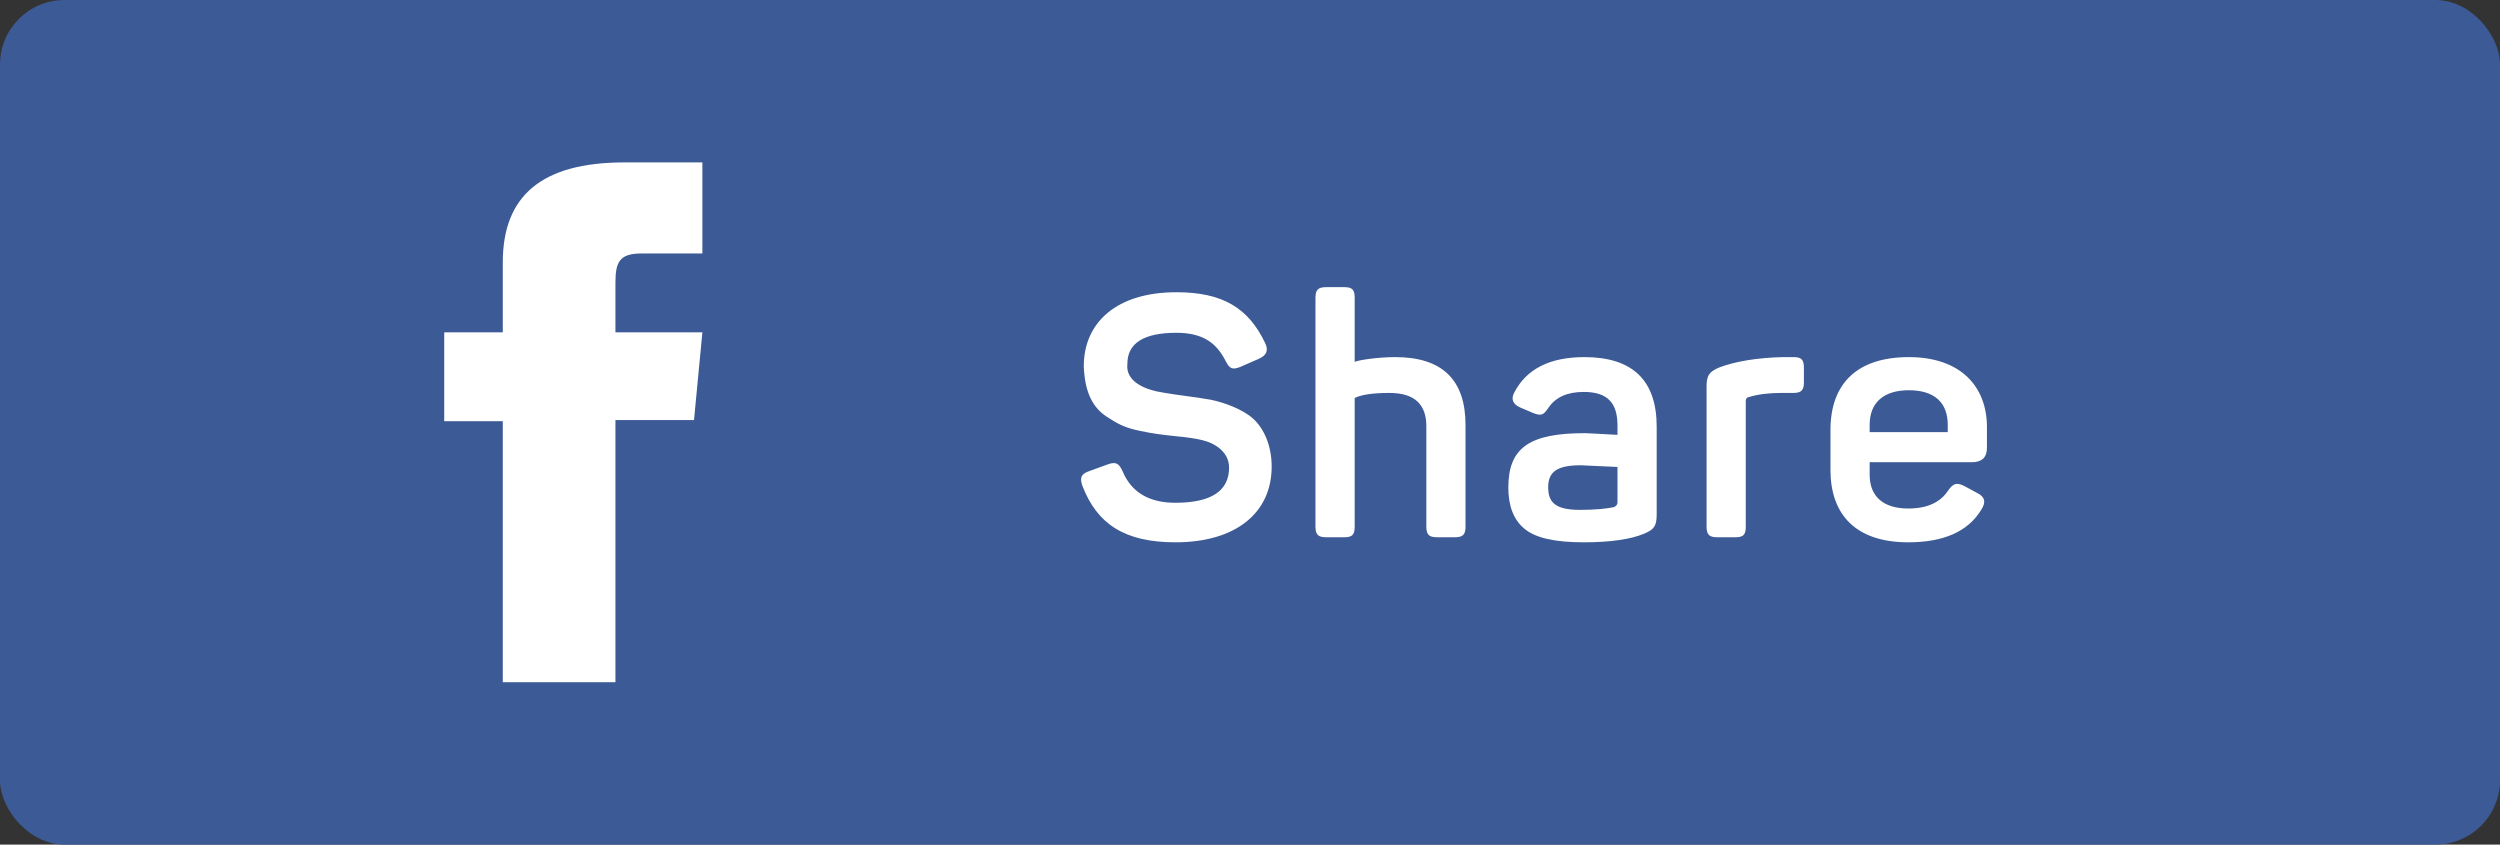 <?xml version="1.0" encoding="UTF-8"?>
<svg width="148px" height="50px" viewBox="0 0 148 50" version="1.1" xmlns="http://www.w3.org/2000/svg" xmlns:xlink="http://www.w3.org/1999/xlink">
    <rect x="0" y="0" width="148" height="50" fill="#333333" stroke="none"/>
    <!-- Generator: Sketch 51.3 (57544) - http://www.bohemiancoding.com/sketch -->
    <title>Group 8</title>
    <desc>Created with Sketch.</desc>
    <defs></defs>
    <g id="Page-1" stroke="none" stroke-width="1" fill="none" fill-rule="evenodd">
        <g id="Group-8">
            <g id="Facebook-Button-Small">
                <rect id="Rectangle-41" fill="#3C5A96" x="0" y="0" width="148" height="50" rx="3.816"></rect>
                <path d="M29.765,19.675 L26.298,19.675 L26.298,24.934 L29.765,24.934 L29.765,40.385 L36.434,40.385 L36.434,24.868 L41.086,24.868 L41.581,19.675 L36.434,19.675 L36.434,16.716 C36.434,15.491 36.699,15.006 37.972,15.006 L41.581,15.006 L41.581,9.615 L36.964,9.615 C32.002,9.615 29.765,11.645 29.765,15.533 L29.765,19.675 L29.765,19.675 Z" id="facebook-icon-2" fill="#FFFFFF"></path>
            </g>
            <path d="M64.16,21.682 C64.16,19.061 66.14,17.3 69.641,17.3 C72.422,17.3 73.923,18.26 74.903,20.321 C75.103,20.741 74.983,21.041 74.523,21.241 L73.423,21.722 C72.962,21.902 72.802,21.842 72.562,21.381 C72.002,20.261 71.162,19.701 69.641,19.701 C67.701,19.701 66.74,20.321 66.74,21.542 C66.62,22.602 67.801,23.082 68.861,23.242 C69.481,23.362 70.922,23.522 71.662,23.662 C72.462,23.822 73.563,24.222 74.183,24.783 C74.803,25.343 75.283,26.343 75.283,27.624 C75.283,30.345 73.183,32.105 69.581,32.105 C66.56,32.105 64.94,31.005 64.079,28.764 C63.899,28.264 64.019,28.044 64.5,27.884 L65.6,27.484 C66.06,27.324 66.24,27.424 66.46,27.904 C66.98,29.144 68.021,29.764 69.581,29.764 C71.702,29.764 72.762,29.064 72.762,27.684 C72.762,26.803 72.002,26.263 71.202,26.063 C70.802,25.963 70.262,25.883 69.601,25.823 C68.701,25.723 68.321,25.683 67.461,25.503 C66.6,25.323 66.18,25.103 65.54,24.683 C64.64,24.102 64.22,23.162 64.16,21.682 Z M78.497,17 L79.597,17 C80.057,17 80.197,17.16 80.197,17.62 L80.197,21.421 C80.417,21.321 81.538,21.141 82.598,21.141 C85.379,21.141 86.759,22.482 86.759,25.163 L86.759,31.185 C86.759,31.645 86.599,31.805 86.139,31.805 L85.059,31.805 C84.599,31.805 84.439,31.645 84.439,31.185 L84.439,25.223 C84.439,23.922 83.718,23.262 82.258,23.262 C81.278,23.262 80.597,23.362 80.197,23.562 L80.197,31.185 C80.197,31.645 80.057,31.805 79.597,31.805 L78.497,31.805 C78.036,31.805 77.876,31.645 77.876,31.185 L77.876,17.62 C77.876,17.16 78.036,17 78.497,17 Z M89.653,23.222 C90.373,21.842 91.753,21.141 93.794,21.141 C96.655,21.141 98.076,22.522 98.076,25.263 L98.076,30.445 C98.076,31.145 97.915,31.345 97.355,31.585 C96.555,31.925 95.355,32.105 93.754,32.105 C92.054,32.105 90.893,31.845 90.253,31.305 C89.613,30.785 89.293,29.964 89.293,28.864 C89.293,26.483 90.573,25.643 93.834,25.643 C93.974,25.643 94.614,25.683 95.755,25.743 L95.755,25.183 C95.755,23.882 95.195,23.202 93.754,23.202 C92.774,23.202 92.074,23.522 91.653,24.162 C91.353,24.583 91.253,24.623 90.793,24.463 L89.993,24.122 C89.553,23.922 89.433,23.622 89.653,23.222 Z M95.755,29.744 L95.755,27.644 C94.354,27.584 93.634,27.544 93.574,27.544 C92.134,27.544 91.653,27.964 91.653,28.844 C91.653,29.744 92.074,30.184 93.534,30.184 C94.394,30.184 95.055,30.124 95.535,30.024 C95.675,29.964 95.755,29.884 95.755,29.744 Z M105.53,21.141 L106.171,21.141 C106.631,21.141 106.791,21.281 106.791,21.762 L106.791,22.642 C106.791,23.102 106.631,23.262 106.171,23.262 L105.45,23.262 C104.71,23.262 104.07,23.342 103.55,23.502 C103.41,23.522 103.35,23.602 103.35,23.742 L103.35,31.185 C103.35,31.645 103.21,31.805 102.749,31.805 L101.649,31.805 C101.189,31.805 101.029,31.645 101.029,31.185 L101.029,22.882 C101.029,22.242 101.169,22.002 101.809,21.742 C102.789,21.381 104.03,21.181 105.53,21.141 Z M108.364,27.824 L108.364,25.463 C108.364,22.662 109.984,21.141 113.005,21.141 C116.046,21.141 117.627,22.862 117.627,25.283 L117.627,26.503 C117.627,27.083 117.327,27.364 116.726,27.364 L110.684,27.364 L110.684,28.104 C110.684,29.404 111.505,30.104 112.965,30.104 C114.086,30.104 114.866,29.744 115.326,29.044 C115.646,28.584 115.866,28.544 116.346,28.804 L117.047,29.184 C117.507,29.404 117.587,29.724 117.287,30.184 C116.506,31.465 115.066,32.105 112.965,32.105 C109.844,32.105 108.364,30.445 108.364,27.824 Z M115.306,25.583 L115.306,25.143 C115.306,23.842 114.526,23.102 113.005,23.102 C111.505,23.102 110.684,23.842 110.684,25.143 L110.684,25.583 L115.306,25.583 Z" id="Share" fill="#FFFFFF"></path>
        </g>
    </g>
</svg>
